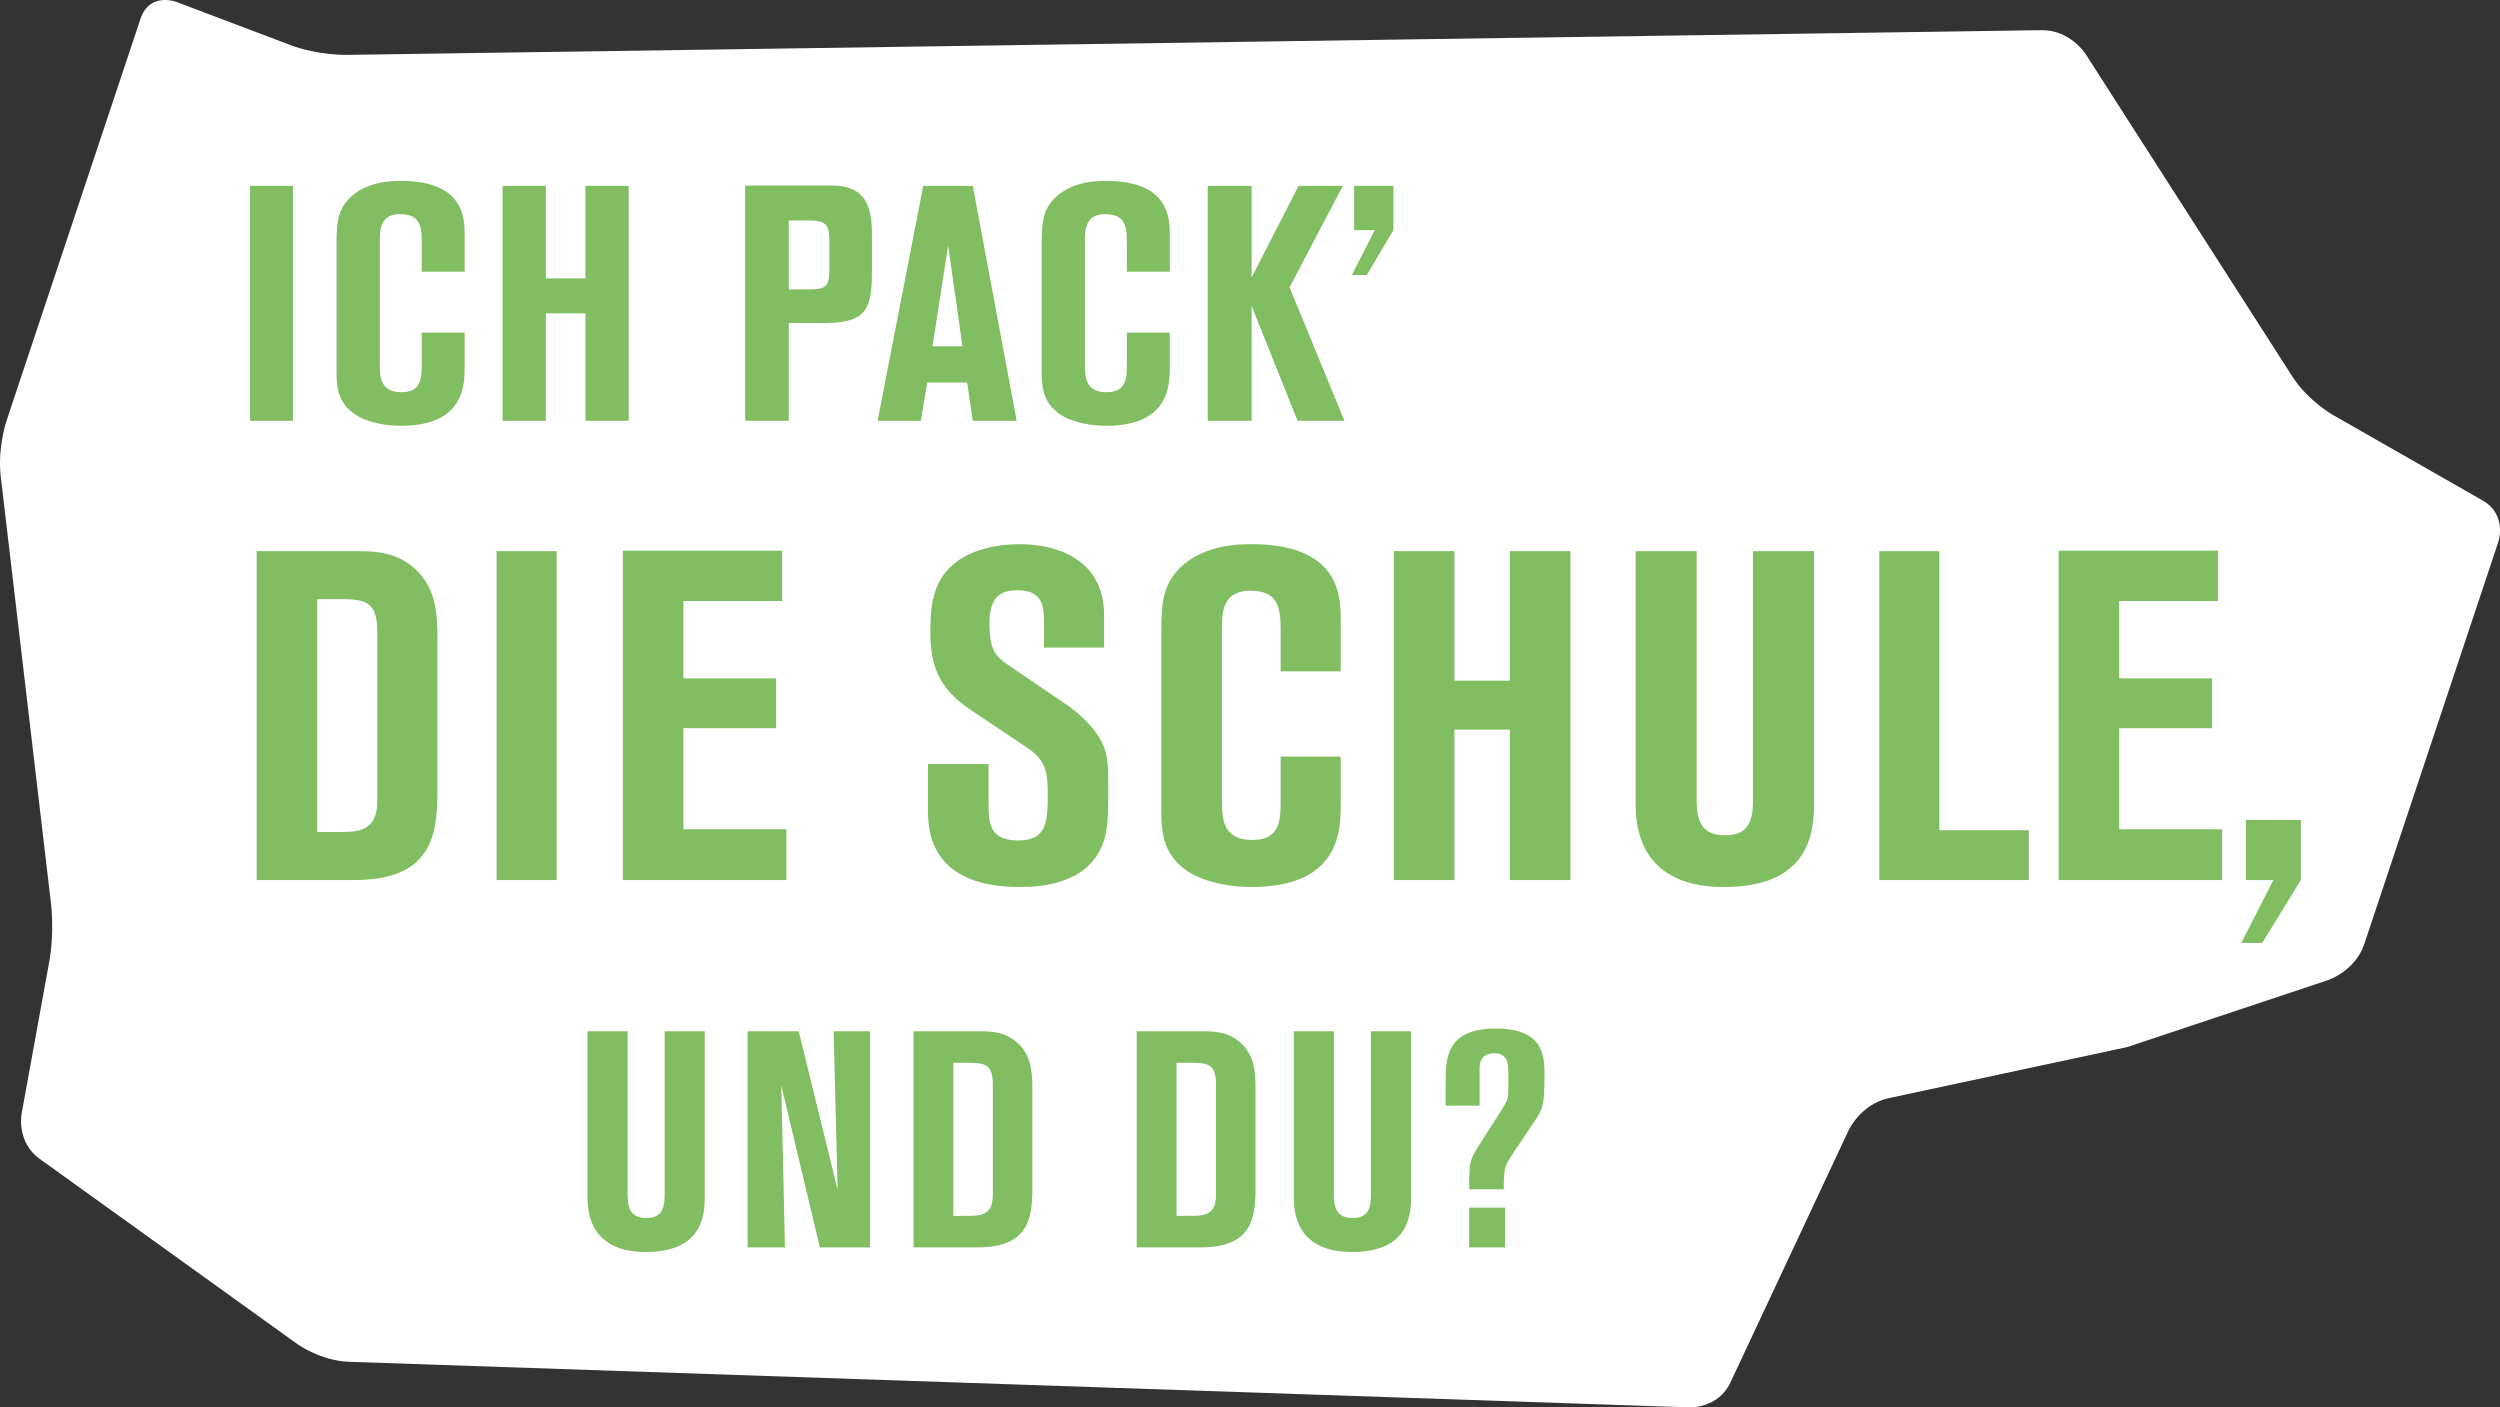 <?xml version="1.0" encoding="utf-8"?>
<!-- Generator: Adobe Illustrator 16.0.0, SVG Export Plug-In . SVG Version: 6.00 Build 0)  -->
<!DOCTYPE svg PUBLIC "-//W3C//DTD SVG 1.1//EN" "http://www.w3.org/Graphics/SVG/1.1/DTD/svg11.dtd">
<svg version="1.1" id="Ebene_1" xmlns="http://www.w3.org/2000/svg" xmlns:xlink="http://www.w3.org/1999/xlink" x="0px" y="0px"
	 width="302.389px" height="170.236px" viewBox="0 0 302.389 170.236" enable-background="new 0 0 302.389 170.236"
	 xml:space="preserve">
<rect x="0" y="0" width="302.389" height="170.236" fill="#333333" stroke="none"/>
<g>
	<defs>
		<rect id="SVGID_1_" width="302.389" height="170.236"/>
	</defs>
	<clipPath id="SVGID_2_">
		<use xlink:href="#SVGID_1_"  overflow="visible"/>
	</clipPath>
	<path clip-path="url(#SVGID_2_)" fill="#FFFFFF" d="M41.853,6.64c0,0-3.45,0.051-6.676-1.17L21.312,0.222
		c0,0-3.226-1.221-4.317,2.053L0.778,50.929c0,0-1.091,3.271-0.688,6.699l6.094,51.797c0,0,0.403,3.426-0.214,6.82l-3.366,18.512
		c0,0-0.617,3.395,2.184,5.408l31.197,22.422c0,0,2.802,2.014,6.25,2.131l162.154,5.516c0,0,3.447,0.117,4.912-3.006l14.32-30.553
		c0,0,1.465-3.125,4.838-3.848l28.828-6.176l24.326-8.109c0,0,3.273-1.092,4.364-4.363l16.218-48.655c0,0,1.091-3.273-1.904-4.986
		l-18.159-10.375c0,0-2.995-1.713-4.857-4.617L252.248,6.505c0,0-1.861-2.904-5.312-2.854L41.853,6.64z"/>
	<path clip-path="url(#SVGID_2_)" fill="#81BE62" d="M177.706,150.882h4.333v-4.814h-4.333V150.882z M178.965,133.738v-4.334
		c0-0.592,0-1.998,1.777-1.998c1.557,0,1.704,1.184,1.704,2.258v1.852c0,1.297,0,1.48-1.037,3.074l-2.407,3.777
		c-1.296,1.998-1.296,2.258-1.296,5.479h4.185c0-2.703,0.037-2.775,1.63-5.109l1.813-2.703c1.26-1.852,1.481-2.111,1.481-5.924
		c0-2.297,0-5.703-5.925-5.703c-6.035,0-6.035,3.74-6.035,6.592v2.74H178.965z M156.488,144.882c0,4.295,2.48,6.555,6.999,6.555
		c5.739,0,7.185-3.035,7.185-6.443V124.74h-4.852v19.402c0,1.482,0,3.186-2.223,3.186c-2.258,0-2.258-1.74-2.258-3.148V124.74
		h-4.852V144.882z M142.306,128.552h1.889c2.11,0,2.888,0.334,2.888,2.666v13.035c0,0.963,0,2.482-1.74,2.74
		c-0.408,0.074-0.778,0.074-3.037,0.074V128.552z M137.492,150.882h7.74c6.073,0,6.628-3.408,6.628-7.037v-12.219
		c0-2.074-0.185-3.852-1.555-5.258c-1.593-1.629-3.481-1.629-5.036-1.629h-7.777V150.882z M115.312,128.552h1.888
		c2.111,0,2.889,0.334,2.889,2.666v13.035c0,0.963,0,2.482-1.741,2.74c-0.407,0.074-0.777,0.074-3.036,0.074V128.552z
		 M110.499,150.882h7.739c6.073,0,6.629-3.408,6.629-7.037v-12.219c0-2.074-0.186-3.852-1.556-5.258
		c-1.592-1.629-3.481-1.629-5.036-1.629h-7.776V150.882z M105.24,124.74h-4.407l0.482,19.18l-4.703-19.18h-6.184v26.143h4.518
		l-0.445-19.59l4.666,19.59h6.073V124.74z M71.062,144.882c0,4.295,2.481,6.555,6.999,6.555c5.739,0,7.183-3.035,7.183-6.443V124.74
		h-4.85v19.402c0,1.482,0,3.186-2.222,3.186c-2.259,0-2.259-1.74-2.259-3.148V124.74h-4.851V144.882z"/>
	<path clip-path="url(#SVGID_2_)" fill="#81BE62" d="M271.655,106.447h3.324l-3.888,7.605h2.535l4.678-7.605v-7.27h-6.649V106.447z
		 M249.002,106.447h19.779v-6.143h-12.453V88.076h11.215v-6.03h-11.215v-9.354h11.946v-6.085h-19.272V106.447z M227.309,106.447
		h18.088v-6.029h-10.819V66.663h-7.269V106.447z M197.838,97.318c0,6.535,3.776,9.973,10.65,9.973
		c8.734,0,10.932-4.619,10.932-9.805V66.663h-7.381v29.528c0,2.254,0,4.846-3.382,4.846c-3.437,0-3.437-2.648-3.437-4.789V66.663
		h-7.383V97.318z M168.594,106.447h7.326V88.246h6.705v18.201h7.325V66.663h-7.325v15.665h-6.705V66.663h-7.326V106.447z
		 M162.17,81.201v-6.143c0-2.816,0-9.24-10.818-9.24c-1.521,0-6.029,0.056-8.903,3.154c-1.803,1.973-1.972,4.17-1.972,7.382v21.639
		c0,2.197,0,5.297,3.155,7.381c2.311,1.521,5.635,1.916,7.72,1.916c10.818,0,10.818-6.93,10.818-10.143v-5.635h-7.269v5.184
		c0,2.424,0,4.902-3.437,4.902c-3.269,0-3.663-2.141-3.663-4.508V75.792c0-1.804,0.169-4.339,3.381-4.339
		c3.212,0,3.719,1.689,3.719,4.677v5.071H162.17z M112.246,98.218c0,6.707,4.79,9.072,11.044,9.072c2.705,0,7.27-0.395,9.467-3.943
		c1.296-2.086,1.296-4.283,1.296-7.834c0-3.211,0-4.451-1.07-6.254c-0.846-1.465-2.367-2.875-3.776-3.889l-7.213-4.902
		c-1.577-1.07-2.31-1.804-2.31-5.128c0-3.212,1.409-3.945,3.381-3.945c3.212,0,3.212,2.143,3.212,4.058v2.874h7.269v-3.944
		c0-6.819-5.86-8.564-10.143-8.564c-3.832,0-6.536,1.127-8.001,2.365c-2.593,2.143-2.874,5.128-2.874,8.228
		c0,4.058,1.014,6.818,4.733,9.354l6.987,4.678c1.916,1.297,2.48,2.479,2.48,5.297c0,3.551,0,5.916-3.607,5.916
		c-3.55,0-3.55-2.311-3.55-4.619v-4.621h-7.325V98.218z M75.336,106.447h19.779v-6.143H82.663V88.076h11.213v-6.03H82.663v-9.354
		h11.946v-6.085H75.336V106.447z M60.066,106.447h7.269V66.663h-7.269V106.447z M38.374,72.467h2.873
		c3.212,0,4.396,0.507,4.396,4.058v19.834c0,1.465,0,3.775-2.649,4.17c-0.62,0.113-1.183,0.113-4.62,0.113V72.467z M31.047,106.447
		h11.777c9.242,0,10.087-5.186,10.087-10.707V77.144c0-3.155-0.282-5.859-2.367-8.002c-2.423-2.479-5.297-2.479-7.664-2.479H31.047
		V106.447z"/>
	<path clip-path="url(#SVGID_2_)" fill="#81BE62" d="M163.789,27.837h2.496l-2.777,5.435h1.811l3.221-5.435v-5.353h-4.75V27.837z
		 M146.08,50.901h5.313V37.015l5.554,13.887h5.675l-6.642-16.141l6.44-12.276h-5.353l-5.675,11.069V22.484h-5.313V50.901z
		 M141.492,32.869v-4.388c0-2.012,0-6.602-7.728-6.602c-1.087,0-4.307,0.041-6.36,2.255c-1.288,1.408-1.409,2.979-1.409,5.272
		v15.456c0,1.57,0,3.784,2.254,5.273c1.651,1.087,4.025,1.367,5.515,1.367c7.728,0,7.728-4.949,7.728-7.244v-4.025h-5.193v3.703
		c0,1.73,0,3.502-2.455,3.502c-2.334,0-2.616-1.529-2.616-3.22V29.005c0-1.287,0.121-3.1,2.415-3.1s2.656,1.208,2.656,3.341v3.623
		H141.492z M114.685,29.689l1.731,12.196h-3.622L114.685,29.689z M106.152,50.901h5.233l0.765-4.629h4.83l0.684,4.629h5.313
		l-5.313-28.417h-5.997L106.152,50.901z M95.406,26.67h2.576c2.334,0,2.334,0.967,2.334,2.898v2.898
		c0,2.174-0.402,2.535-2.375,2.535h-2.535V26.67z M90.133,50.901h5.273V39.067h4.427c5.152,0,5.635-1.892,5.635-6.48v-3.702
		c0-2.697,0-6.44-4.79-6.44H90.133V50.901z M60.791,50.901h5.232V37.9h4.79v13.001h5.233V22.484h-5.233v11.19h-4.79v-11.19h-5.232
		V50.901z M56.203,32.869v-4.388c0-2.012,0-6.602-7.728-6.602c-1.087,0-4.307,0.041-6.36,2.255
		c-1.288,1.408-1.408,2.979-1.408,5.272v15.456c0,1.57,0,3.784,2.254,5.273c1.65,1.087,4.025,1.367,5.514,1.367
		c7.728,0,7.728-4.949,7.728-7.244v-4.025h-5.192v3.703c0,1.73,0,3.502-2.456,3.502c-2.334,0-2.616-1.529-2.616-3.22V29.005
		c0-1.287,0.121-3.1,2.415-3.1s2.657,1.208,2.657,3.341v3.623H56.203z M30.242,50.901h5.192V22.484h-5.192V50.901z"/>
</g>
</svg>
